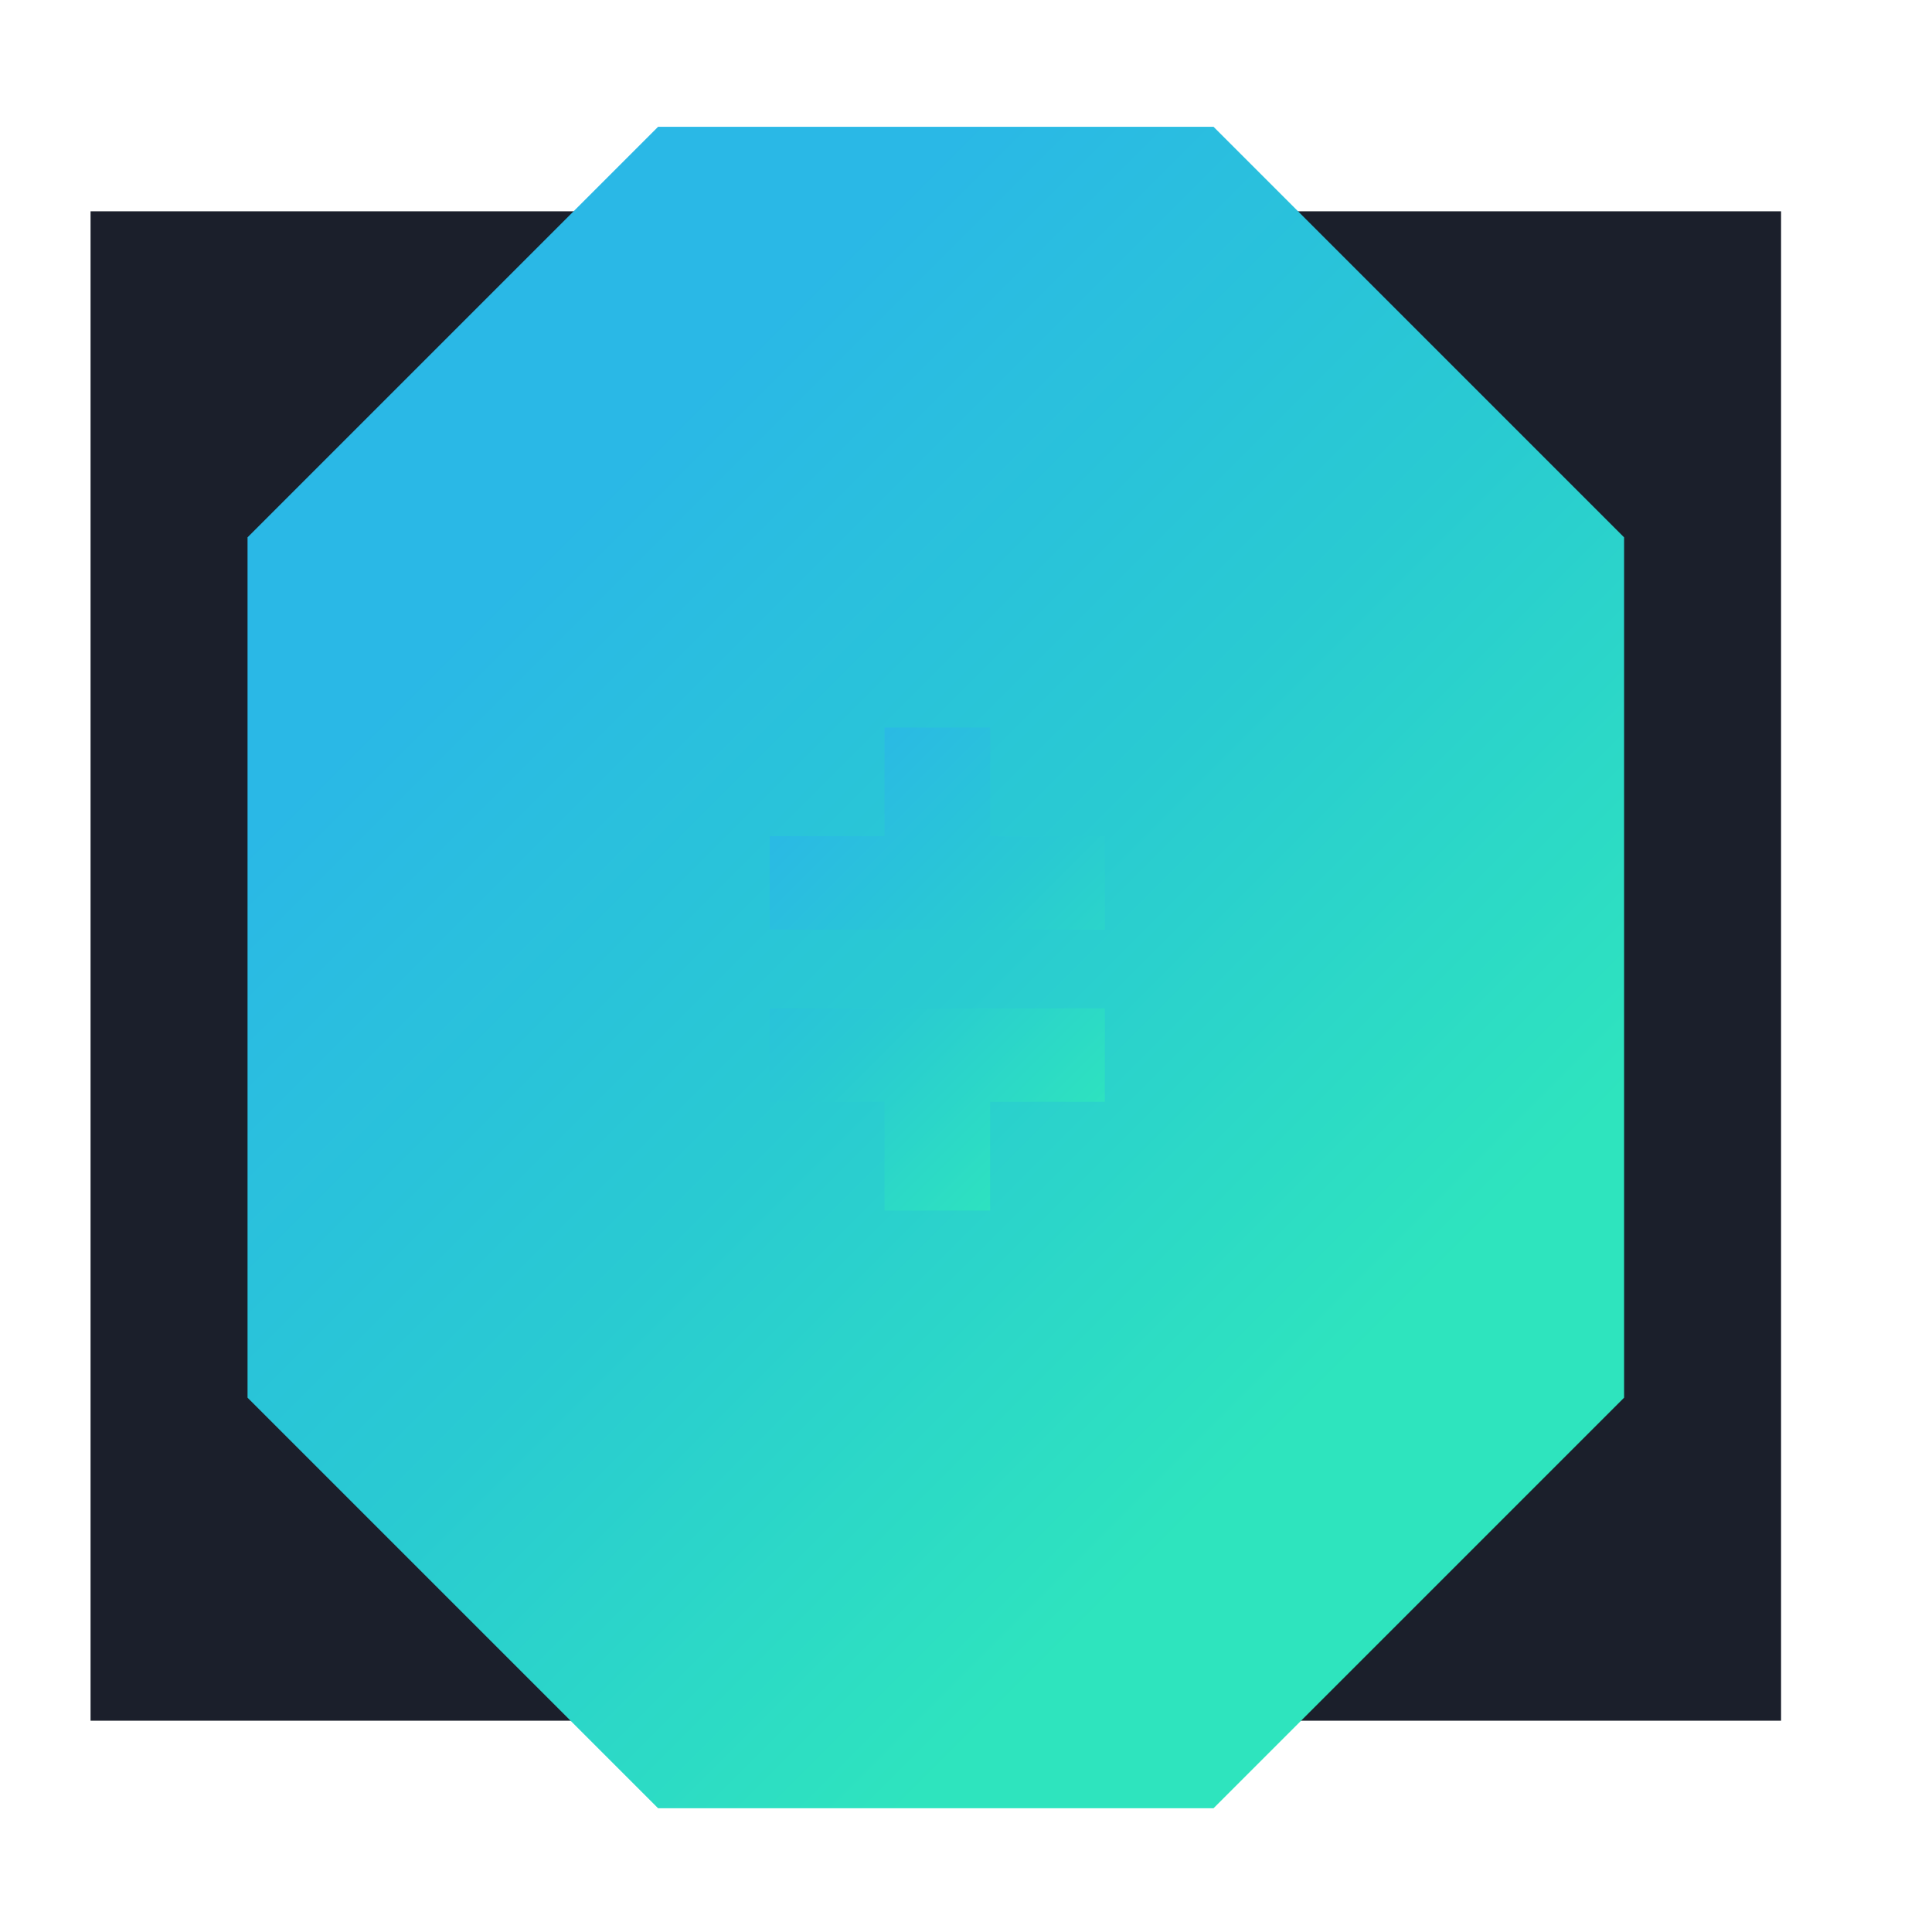 <svg version="1.2" xmlns="http://www.w3.org/2000/svg" viewBox="0 0 64 64" width="64" height="64">
	<title>cryptologos</title>
	<defs>
		<linearGradient id="g1" x1="17.5" y1="18.5" x2="44.5" y2="45.5" gradientUnits="userSpaceOnUse">
			<stop offset="0" stop-color="#2ab8e6"/>
			<stop offset=".5" stop-color="#29cad2"/>
			<stop offset="1" stop-color="#2ee4be"/>
		</linearGradient>
		<linearGradient id="g2" x1="25.7" y1="26.7" x2="36.4" y2="37.4" gradientUnits="userSpaceOnUse">
			<stop offset="0" stop-color="#2ab8e6"/>
			<stop offset=".5" stop-color="#29cad2"/>
			<stop offset="1" stop-color="#2ee4be"/>
		</linearGradient>
	</defs>
	<style>
		.s0 { fill: #1b1f2b } 
		.s1 { fill: #1b1f2b;stroke: url(#g1);stroke-linejoin: bevel;stroke-width: 27.2 } 
		.s2 { fill: url(#g2) } 
	</style>
	<path id="Layer" class="s0" d="m3 7h56v50h-56z"/>
	<path id="Layer" class="s1" d="m21.8 17.8h18.4v28.5h-18.4z"/>
	<path id="Layer" fill-rule="evenodd" class="s2" d="m36.6 36.5h-3.8v3.6h-3.5v-3.6h-3.8v-3.1h11.1zm0-5.7h-11.1v-3.1h3.8v-3.6h3.5v3.6h3.8z"/>
</svg>